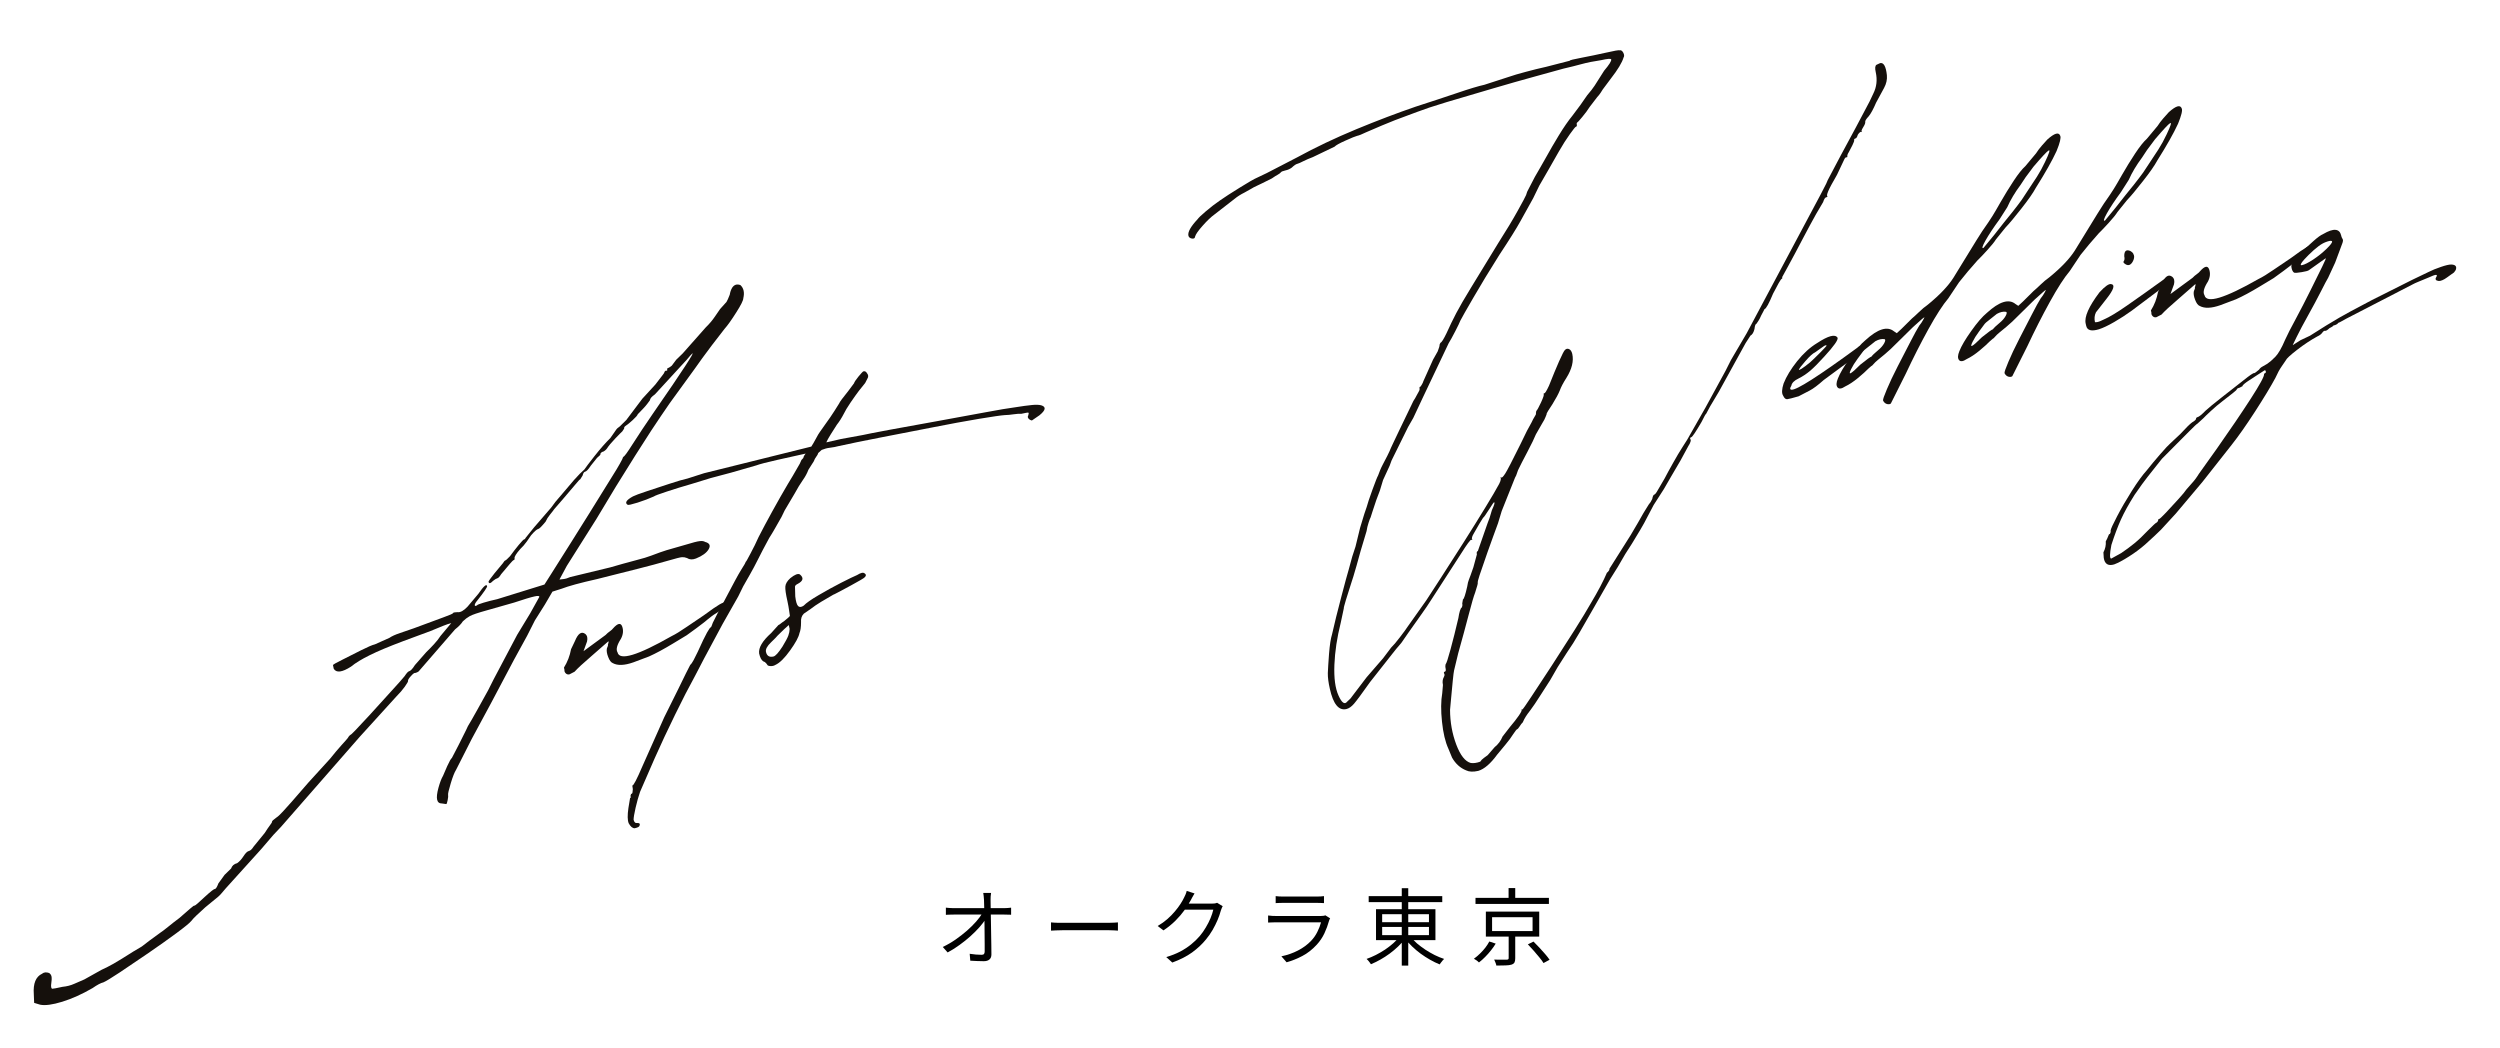 <svg width="594" height="249" viewBox="0 0 594 249" fill="none" xmlns="http://www.w3.org/2000/svg">
<path d="M9.551 238.718L8.113 238.281L8.03 236.197C7.848 233.687 8.499 232.072 9.988 231.364C10.415 231.005 10.973 230.942 11.655 231.177C11.957 231.359 12.155 231.635 12.238 232.01C12.322 232.374 12.285 233.072 12.134 234.114C12.134 234.63 12.223 234.901 12.405 234.927C12.598 234.942 13.415 234.791 14.863 234.468C15.874 234.374 16.811 234.13 17.676 233.739C18.535 233.354 19.322 233.01 20.03 232.718L24.092 230.447C25.118 229.979 26.082 229.484 26.988 228.968C27.889 228.458 29.457 227.489 31.697 226.072L33.697 224.885L35.488 223.51L38.113 221.593C38.447 221.385 39.04 220.937 39.905 220.239C40.764 219.531 41.681 218.817 42.655 218.093C43.624 217.249 44.452 216.526 45.134 215.927C45.827 215.317 46.186 215.072 46.217 215.197C46.327 215.171 46.624 214.942 47.113 214.51C47.598 214.083 48.098 213.624 48.613 213.135C50.082 211.791 50.895 211.156 51.051 211.239C51.301 211.187 51.577 210.739 51.884 209.906L53.363 207.864L54.905 206.364C55.139 205.687 55.618 205.26 56.342 205.093C56.884 204.718 57.389 204.166 57.863 203.427C58.332 202.692 58.759 202.281 59.134 202.197C59.493 202.114 59.863 201.776 60.238 201.177L62.905 197.906C63.374 197.156 63.785 196.552 64.134 196.093C64.493 195.635 64.66 195.343 64.634 195.218C64.603 195.093 64.967 194.76 65.717 194.218C66.051 194.01 66.551 193.546 67.217 192.822C67.884 192.104 68.572 191.338 69.28 190.531C70.889 188.656 72.223 187.124 73.28 185.927C74.348 184.734 76.056 182.859 78.405 180.302C79.405 179.052 80.332 177.947 81.197 176.989C82.072 176.031 82.556 175.479 82.655 175.322C82.822 175.031 82.957 174.843 83.072 174.76C83.181 174.666 83.238 174.614 83.238 174.614C83.363 174.588 83.728 174.255 84.342 173.614L87.738 169.989C89.457 168.088 91.16 166.213 92.842 164.364C94.535 162.52 95.634 161.281 96.134 160.656C96.603 159.937 96.957 159.546 97.197 159.489C97.556 159.406 98.019 158.916 98.592 158.01L101.301 154.927C101.827 154.427 102.426 153.817 103.093 153.093C103.759 152.374 104.28 151.713 104.655 151.114L107.218 148.052C106.728 148.166 106.103 148.374 105.343 148.677C104.577 148.984 103.562 149.401 102.301 149.927L95.78 152.343C92.374 153.624 89.728 154.734 87.842 155.677C85.952 156.609 84.473 157.51 83.405 158.385C81.29 159.749 79.926 159.921 79.301 158.906L79.113 158.01C79.207 157.859 79.947 157.442 81.322 156.76C82.697 156.067 84.181 155.317 85.78 154.51C87.374 153.708 88.478 153.234 89.092 153.093L92.53 151.552C93.082 151.166 93.926 150.781 95.051 150.406C96.176 150.031 97.264 149.656 98.322 149.281C101.614 148.046 103.957 147.177 105.364 146.677C106.78 146.166 107.535 145.838 107.634 145.697C107.718 145.546 107.89 145.479 108.155 145.489C108.416 145.489 108.603 145.479 108.718 145.447C109.384 145.546 110.176 145.109 111.093 144.135L113.655 141.093C114.905 139.276 115.598 138.666 115.739 139.26C115.791 139.51 115.02 140.645 113.426 142.656C113.02 143.13 112.812 143.499 112.801 143.76C112.801 144.01 112.973 144.041 113.322 143.843C113.405 143.692 113.926 143.479 114.884 143.197C115.843 142.906 116.926 142.63 118.134 142.364L129.364 138.885C129.457 138.734 129.952 137.958 130.843 136.552C131.744 135.135 133.364 132.572 135.697 128.864C138.041 125.156 141.312 119.906 145.509 113.114C146.259 111.937 146.853 110.942 147.301 110.135C147.759 109.333 147.978 108.874 147.968 108.76L148.114 108.531C148.348 108.479 149.072 107.489 150.28 105.572C151.697 103.354 153.332 100.885 155.197 98.177C157.072 95.458 158.624 93.192 159.864 91.385C164.739 84.192 165.832 82.229 163.155 85.489L155.614 93.697C154.848 94.229 154.452 94.692 154.426 95.093C154.327 95.234 154.134 95.499 153.843 95.885C153.551 96.275 153.244 96.635 152.926 96.968L151.53 98.427C151.457 98.692 151.056 99.156 150.322 99.822C149.582 100.489 149.051 100.927 148.718 101.135C148.384 101.343 148.244 101.572 148.301 101.822C148.301 101.822 148.155 102.046 147.864 102.489C147.666 102.656 147.103 103.229 146.176 104.197C145.244 105.171 144.593 105.958 144.218 106.552C144.119 106.708 143.957 106.874 143.739 107.052C143.53 107.234 143.306 107.343 143.072 107.385C142.739 107.583 142.598 107.796 142.655 108.031C142.655 108.031 142.577 108.114 142.426 108.281C142.27 108.437 142.082 108.604 141.864 108.781C141.765 108.937 141.541 109.213 141.197 109.614C140.848 110.02 140.572 110.364 140.364 110.656C139.791 111.546 139.327 112.026 138.968 112.093C138.744 112.151 138.562 112.447 138.426 112.989C138.051 113.588 137.864 113.885 137.864 113.885C137.739 113.916 137.452 114.208 137.009 114.76C136.562 115.302 135.535 116.51 133.926 118.385L131.655 121.01C131.457 121.302 131.134 121.729 130.676 122.281C130.228 122.822 129.884 123.38 129.634 123.947C128.728 125.046 128.155 125.624 127.905 125.677C127.556 125.749 126.978 126.255 126.176 127.197C125.978 127.505 125.64 127.999 125.155 128.677C124.666 129.359 124.16 129.942 123.634 130.427C122.634 131.567 122.176 132.312 122.259 132.656C122.312 132.906 122.218 133.062 121.968 133.114C121.843 133.145 120.874 134.249 119.072 136.427C118.707 137.026 118.405 137.354 118.155 137.406C117.916 137.463 117.582 137.666 117.155 138.01C116.541 138.651 116.181 138.729 116.072 138.239C116.041 138.114 116.52 137.437 117.509 136.197L119.468 133.843C119.744 133.401 119.947 133.171 120.072 133.156C120.197 133.13 120.562 132.796 121.176 132.156C121.853 131.229 122.541 130.338 123.239 129.489C123.947 128.645 124.364 128.208 124.489 128.177C124.723 128.124 124.827 128.031 124.801 127.906C124.801 127.906 125.02 127.63 125.468 127.072C125.91 126.52 126.384 125.937 126.884 125.322L130.968 120.593L131.989 119.218L133.801 117.093L136.384 114.052L137.759 112.572L138.843 111.552C139.119 111.124 139.926 110.062 141.259 108.364C142.603 106.656 143.853 105.234 145.009 104.093L146.447 102.031C146.541 101.88 146.728 101.708 147.009 101.51C147.285 101.317 147.457 101.166 147.53 101.052L148.801 99.802L152.614 94.739L155.697 91.385C156.265 90.624 156.77 89.963 157.218 89.406C157.676 88.854 157.89 88.51 157.864 88.385C158.056 88.093 158.228 87.999 158.384 88.093C158.384 88.093 158.41 88.088 158.468 88.072C158.535 88.062 158.556 87.989 158.53 87.864C158.473 87.614 158.556 87.468 158.78 87.427C158.905 87.4 159.181 87.218 159.614 86.885L160.655 85.489L162.218 83.968L167.676 77.802C168.52 76.984 169.249 76.124 169.864 75.218C170.489 74.317 170.895 73.718 171.093 73.427L172.614 71.739C172.806 71.437 173.062 70.864 173.384 70.031C173.494 69.38 173.681 68.833 173.947 68.385C174.431 67.635 175.093 67.421 175.926 67.739C176.702 68.463 176.931 69.499 176.614 70.843C176.614 71.359 176.041 72.505 174.905 74.281C173.78 76.062 172.864 77.343 172.155 78.135C171.749 78.624 170.739 79.937 169.114 82.072C167.499 84.213 166.119 86.109 164.968 87.76L159.155 95.76L156.989 98.927C155.947 100.416 153.916 103.531 150.905 108.281C147.89 113.031 144.822 118.046 141.697 123.322L134.676 134.447L132.926 137.697C133.035 137.671 133.343 137.635 133.843 137.593C134.343 137.541 134.884 137.38 135.468 137.114L145.03 134.802C147.056 134.208 148.999 133.666 150.864 133.177C152.739 132.692 154.015 132.312 154.697 132.031C156.332 131.406 157.572 130.968 158.405 130.718C159.249 130.468 160.749 130.041 162.905 129.427C164.572 128.916 165.681 128.63 166.239 128.572C166.806 128.505 167.239 128.567 167.53 128.76C168.598 129.041 168.884 129.614 168.384 130.489C167.884 131.354 166.874 132.088 165.364 132.697C164.541 133.02 163.832 132.984 163.239 132.593C162.822 132.427 162.426 132.359 162.051 132.385C161.676 132.401 160.593 132.671 158.801 133.197C156.52 133.854 154.119 134.499 151.593 135.135C149.062 135.76 145.812 136.583 141.843 137.593C137.869 138.484 135.062 139.249 133.426 139.885L131.259 140.572L129.468 143.635L127.093 147.406L125.239 151.072L122.134 156.739L116.655 167.093L112.072 175.593L108.364 182.906C107.989 183.489 107.562 184.567 107.093 186.135C106.619 187.708 106.41 188.614 106.468 188.864C106.52 189.088 106.489 189.505 106.364 190.114C106.249 190.713 106.14 191.026 106.03 191.052L105.03 190.906C104.39 190.921 103.999 190.624 103.864 190.01C103.723 189.416 103.827 188.468 104.176 187.177C104.535 185.885 104.895 184.942 105.259 184.343L106.259 182.031C106.77 180.906 107.14 180.26 107.364 180.093L108.947 177.052C109.306 176.333 109.702 175.541 110.134 174.677C110.577 173.817 110.926 173.104 111.176 172.531C111.645 171.781 112.426 170.427 113.509 168.468C114.593 166.51 115.41 165.031 115.968 164.031L117.28 161.427L122.884 150.822L125.968 145.739L128.134 141.843C128.202 141.567 127.812 141.526 126.968 141.718C126.119 141.901 124.509 142.385 122.134 143.177L115.843 144.968C113.577 145.593 112.16 146.072 111.593 146.406C111.02 146.729 110.478 147.135 109.968 147.635C109.593 148.234 108.973 148.874 108.114 149.552L99.467 159.531C99.259 159.697 98.978 159.822 98.634 159.906C98.478 159.822 98.144 160.067 97.634 160.635C97.118 161.192 96.889 161.588 96.947 161.822C96.973 161.947 96.723 162.385 96.197 163.135C95.665 163.885 94.988 164.677 94.155 165.51L85.467 175.072L66.78 196.447L64.947 198.385L62.072 201.739L53.676 211.031C52.77 212.13 52.155 212.812 51.822 213.072C51.499 213.338 50.488 214.171 48.78 215.572C48.03 216.239 47.342 216.874 46.717 217.468C46.092 218.067 45.681 218.505 45.488 218.781C45.098 219.27 43.915 220.239 41.947 221.697C39.988 223.145 37.764 224.718 35.28 226.427C32.806 228.124 30.551 229.651 28.509 231.01C26.467 232.359 25.155 233.156 24.572 233.406C23.957 233.546 23.103 233.999 22.009 234.76C19.52 236.208 17.118 237.291 14.801 238.01C12.493 238.718 10.743 238.958 9.551 238.718Z" fill="#15100C"/>
<path d="M150.496 157.371C148.371 158.121 146.741 158.183 145.6 157.558C145.173 157.392 144.803 156.902 144.496 156.079C144.178 155.261 144.079 154.579 144.204 154.037L144.454 153.412L144.433 153.225L144.642 152.412L144.454 152.454C143.704 153.136 142.371 154.303 140.454 155.954C138.538 157.595 137.225 158.808 136.517 159.6C135.715 160.017 135.308 160.225 135.308 160.225C134.949 160.308 134.652 160.225 134.413 159.975C134.163 159.714 134.069 159.449 134.121 159.183L133.996 158.621C134.829 157.287 135.392 155.829 135.683 154.246L136.6 152.329C137.34 150.511 138.157 149.944 139.058 150.621C139.532 151.011 139.673 151.615 139.475 152.433L138.642 154.725L143.892 150.871C144.199 150.537 144.548 150.24 144.933 149.975C145.308 149.699 145.548 149.485 145.642 149.329C146.756 148.069 147.486 147.907 147.829 148.85C148.163 149.782 148.069 150.756 147.538 151.767C146.579 153.256 146.308 154.329 146.725 154.996C147.183 157.053 151.465 155.767 159.579 151.142C160.496 150.699 161.694 149.964 163.183 148.933C164.683 147.892 166.038 146.975 167.246 146.183C168.996 144.892 170.23 144.037 170.954 143.621C171.689 143.204 172.131 143.048 172.288 143.142C172.939 143.256 173.111 143.47 172.808 143.787C172.501 144.11 171.913 144.558 171.038 145.142C170.355 145.558 169.876 145.865 169.6 146.058C169.319 146.24 168.861 146.589 168.225 147.1L167.267 147.892L165.454 149.267L163.163 150.933C163.163 150.933 162.069 151.595 159.892 152.912C157.71 154.235 155.814 155.256 154.204 155.975L150.496 157.371Z" fill="#15100C"/>
<path d="M247.376 96.294C248.61 96.658 248.48 97.45 246.98 98.669L245.313 99.815C245.214 99.971 244.949 99.898 244.522 99.606C244.188 99.304 244.115 99.002 244.313 98.71C244.449 98.294 244.459 98.075 244.334 98.044C244.209 98.002 243.657 98.096 242.688 98.315C242.157 98.289 241.527 98.33 240.793 98.44C240.053 98.554 239.376 98.617 238.751 98.627C237.876 98.684 235.813 98.981 232.563 99.523C229.313 100.065 225.584 100.752 221.376 101.585C217.178 102.408 213.074 103.205 209.063 103.981C205.048 104.763 201.699 105.45 199.022 106.044L198.313 106.21C198.074 106.268 197.673 106.33 197.105 106.398C196.548 106.455 195.923 106.622 195.23 106.898L194.418 107.627C194.345 107.908 194.188 108.205 193.938 108.523C193.699 108.83 193.506 109.19 193.355 109.606L192.084 111.606C191.777 112.44 191.324 113.273 190.73 114.106C190.147 114.929 189.501 115.992 188.793 117.294L186.438 121.273C185.923 122.414 185.438 123.346 184.98 124.065C184.803 124.356 184.511 124.872 184.105 125.606C183.688 126.346 183.246 127.08 182.772 127.815C181.595 129.981 180.704 131.679 180.105 132.898C179.496 134.122 178.865 135.309 178.209 136.46L176.584 139.315L175.418 141.69L171.709 148.231L167.293 156.46L165.147 160.585C163.704 163.2 162.115 166.289 160.376 169.856C158.626 173.429 157.017 176.872 155.543 180.19C154.074 183.513 152.918 186.158 152.084 188.127C151.699 189.242 151.345 190.497 151.022 191.898C150.704 193.304 150.543 194.263 150.543 194.773C150.683 195.388 150.99 195.643 151.459 195.544C151.959 195.533 152.126 195.742 151.959 196.169C151.907 196.434 151.517 196.643 150.793 196.794C150.282 196.794 149.808 196.398 149.376 195.606C149.084 194.898 149.063 193.69 149.313 191.981C149.438 191.315 149.537 190.726 149.605 190.21C149.678 189.684 149.725 189.481 149.751 189.606C149.876 189.58 149.897 189.377 149.813 189.002C149.813 189.002 149.834 188.976 149.876 188.919C149.918 188.851 149.928 188.752 149.897 188.627C150.162 188.7 150.303 188.476 150.313 187.96C150.386 187.684 150.376 187.372 150.293 187.023L150.23 186.648C150.496 186.721 151.293 185.2 152.626 182.085L157.813 170.44L161.126 163.773C161.808 162.356 162.433 161.08 163.001 159.94C163.574 158.789 163.907 158.138 164.001 157.981C164.209 157.815 164.475 157.44 164.793 156.856C165.1 156.273 165.428 155.622 165.772 154.898C166.787 152.648 167.522 151.122 167.98 150.315C168.438 149.513 168.73 149.096 168.855 149.065C168.97 149.039 169.136 148.679 169.355 147.981L170.418 145.877L171.501 143.877C172.918 141.169 173.949 139.231 174.584 138.065C175.209 136.898 175.709 136.018 176.084 135.419C176.834 134.252 177.199 133.606 177.168 133.481C177.199 133.606 177.563 132.981 178.272 131.606C178.98 130.231 179.334 129.544 179.334 129.544C179.751 128.544 180.543 126.96 181.709 124.794C182.865 122.627 184.1 120.388 185.418 118.065C186.751 115.747 187.74 114.059 188.397 113.002L190.043 110.148L190.418 109.294L190.855 108.835C190.923 108.559 191.006 108.351 191.105 108.21C191.214 108.059 191.319 107.914 191.418 107.773C189.47 108.205 187.23 108.705 184.688 109.273C182.147 109.846 180.475 110.283 179.668 110.585L173.73 112.294L168.876 113.585L164.397 114.96C162.261 115.575 160.272 116.184 158.438 116.794C156.605 117.393 155.579 117.783 155.355 117.96C154.22 118.476 152.933 118.96 151.501 119.419C150.074 119.867 149.282 120.039 149.126 119.94C148.392 119.471 148.813 118.804 150.397 117.94C150.845 117.705 151.928 117.304 153.647 116.731C155.371 116.148 157.183 115.554 159.084 114.94C160.975 114.315 162.407 113.898 163.376 113.69L167.272 112.44L192.772 106.106L193.313 105.21L194.397 103.252L194.834 102.585C195.011 102.294 195.464 101.658 196.188 100.669C196.923 99.669 197.615 98.658 198.272 97.627C198.938 96.585 199.313 95.992 199.397 95.835C199.464 95.575 200.194 94.58 201.584 92.856L202.918 91.065C202.985 90.789 203.339 90.252 203.98 89.46C204.631 88.669 205.022 88.263 205.147 88.231C205.506 88.148 205.782 88.289 205.98 88.648C206.339 89.08 206.381 89.513 206.105 89.94L205.563 91.002L204.063 92.877C203.574 93.518 202.923 94.434 202.105 95.627C201.298 96.825 200.772 97.7 200.522 98.252C199.99 99.283 199.428 100.169 198.834 100.919C198.459 101.518 197.985 102.263 197.418 103.148C196.86 104.039 196.501 104.69 196.334 105.106L199.793 104.315L204.918 103.377C205.761 103.184 207.897 102.768 211.313 102.127C214.73 101.492 218.511 100.804 222.668 100.065C226.819 99.315 230.605 98.622 234.022 97.981C237.438 97.346 239.647 96.971 240.647 96.856C242.74 96.523 244.256 96.315 245.188 96.231C246.115 96.138 246.845 96.158 247.376 96.294Z" fill="#15100C"/>
<path d="M184.223 157.988C183.89 158.196 183.494 158.29 183.036 158.259C182.578 158.232 182.322 158.107 182.265 157.884C182.265 157.884 182.182 157.779 182.015 157.571C181.838 157.352 181.614 157.206 181.348 157.134C180.906 156.842 180.578 156.217 180.369 155.259C180.192 153.899 181.15 152.279 183.244 150.404L184.953 148.509C185.067 148.482 185.234 148.378 185.453 148.196C185.661 148.019 185.932 147.821 186.265 147.613C187.13 146.92 187.598 146.498 187.682 146.342C187.63 146.107 187.567 145.686 187.494 145.071C187.411 144.446 187.281 143.712 187.098 142.863C186.713 141.17 186.546 140.003 186.598 139.363C186.64 138.712 187.036 138.045 187.786 137.363C188.859 136.503 189.614 136.212 190.057 136.488C191.005 137.279 190.848 138.019 189.598 138.696C189.13 138.92 188.89 139.154 188.89 139.404C188.88 139.654 188.9 140.42 188.953 141.696C189.093 142.92 189.322 143.691 189.64 144.009C189.963 144.316 190.4 144.279 190.953 143.904C191.578 143.253 192.765 142.42 194.515 141.404C196.255 140.378 198.031 139.399 199.848 138.467C201.666 137.54 202.932 136.925 203.64 136.634C204.515 136.081 205.109 135.946 205.432 136.238C206.041 136.628 205.723 137.154 204.473 137.821C203.015 138.654 201.458 139.509 199.807 140.384C198.156 141.259 197.671 141.498 198.348 141.092C197.213 141.732 196.14 142.357 195.14 142.967C194.13 143.581 193.302 144.144 192.661 144.654L190.994 145.8C190.484 146.3 190.26 146.982 190.328 147.842C190.328 148.998 190.203 149.857 189.953 150.425C189.775 151.357 189.031 152.732 187.723 154.55C186.421 156.373 185.255 157.519 184.223 157.988ZM183.765 155.988C184.239 155.894 184.953 155.107 185.911 153.634C186.65 152.425 187.114 151.55 187.307 151.009C187.505 150.467 187.609 149.941 187.619 149.425L187.411 148.509L186.307 149.509L184.744 151.029C184.65 151.186 184.135 151.712 183.203 152.613C182.26 153.519 181.859 154.274 181.994 154.884C182.203 155.842 182.796 156.212 183.765 155.988Z" fill="#15100C"/>
<path d="M351.241 183.161C350.032 183.437 349.063 183.396 348.345 183.036C346.954 182.479 345.845 181.474 345.011 180.015L344.136 177.89C343.397 176.281 342.892 174.14 342.616 171.474C342.334 168.807 342.355 166.547 342.678 164.682L342.845 162.744C342.761 162.369 342.741 162.026 342.782 161.703C342.834 161.369 342.912 161.13 343.011 160.974C343.188 160.682 343.251 160.422 343.199 160.182C343.001 159.838 343.022 159.64 343.261 159.599C343.511 159.547 343.579 159.276 343.47 158.786C343.412 158.552 343.397 158.338 343.428 158.14C343.454 157.948 343.47 157.849 343.47 157.849C343.662 157.672 344.053 156.494 344.636 154.328C345.23 152.151 345.855 149.656 346.511 146.849C346.605 146.198 346.725 145.635 346.866 145.161C347.017 144.677 347.157 144.422 347.282 144.39C347.459 144.088 347.511 143.755 347.428 143.39L347.595 142.411C347.829 142.359 348.168 141.328 348.616 139.328C348.709 138.661 348.845 138.13 349.011 137.724C349.188 137.307 349.543 136.328 350.074 134.786L350.907 131.724C350.808 131.255 350.886 130.989 351.136 130.932L353.449 124.307L353.928 123.036L354.47 121.224C355.063 119.932 355.241 119.317 354.991 119.369C354.959 119.26 354.579 119.797 353.845 120.974C352.996 122.307 352.511 122.989 352.386 123.015L351.553 124.349L350.178 126.744C349.803 127.343 349.657 127.828 349.741 128.203C349.866 128.177 349.897 128.198 349.845 128.265C349.803 128.338 349.704 128.328 349.553 128.244C349.303 128.302 348.522 129.364 347.22 131.432L340.157 142.369C339.407 143.552 338.595 144.755 337.72 145.974C336.845 147.198 335.829 148.63 334.678 150.265L332.949 152.765L331.741 154.182L330.845 155.307L325.511 162.078C323.595 164.786 322.329 166.494 321.72 167.203C321.105 167.911 320.496 168.338 319.886 168.474C318.079 168.89 316.772 167.286 315.97 163.661C315.636 162.203 315.475 160.963 315.491 159.932C315.532 158.922 315.626 157.38 315.782 155.307C315.949 153.224 316.183 151.698 316.491 150.724C317.058 148.198 317.787 145.244 318.678 141.869C319.563 138.484 320.157 136.307 320.449 135.349L321.282 132.286L322.074 129.849C322.074 129.849 322.433 128.369 323.157 125.411L324.157 122.119L324.72 120.474C324.928 119.672 325.386 118.297 326.095 116.349C326.803 114.406 327.246 113.286 327.428 112.994L327.907 111.744C328.074 111.328 328.287 110.869 328.553 110.369C328.829 109.859 329.188 109.161 329.636 108.286L330.136 107.244C330.303 106.817 330.621 106.109 331.095 105.119C331.563 104.119 331.975 103.26 332.324 102.536L335.824 95.265C336.126 94.823 336.386 94.385 336.595 93.953C336.813 93.526 336.975 93.234 337.074 93.078C337.267 92.776 337.334 92.505 337.282 92.265C337.225 92.031 337.308 91.89 337.532 91.849C337.532 91.849 337.621 91.703 337.803 91.411C337.996 91.109 338.126 90.823 338.199 90.557L340.491 85.453L341.595 83.495C341.912 82.661 342.058 82.182 342.032 82.057C342.001 81.948 342.079 81.739 342.261 81.432C342.511 81.38 342.98 80.635 343.678 79.203C344.438 77.51 345.22 75.906 346.011 74.39C346.813 72.864 347.98 70.849 349.511 68.349C351.053 65.849 353.209 62.317 355.991 57.745C357.876 54.786 359.407 52.255 360.574 50.14C361.751 48.031 362.428 46.765 362.595 46.349C362.73 45.807 362.938 45.307 363.22 44.849L364.678 42.036L365.928 39.87L367.553 37.015C368.272 35.698 369.209 34.088 370.366 32.182C371.532 30.265 372.616 28.698 373.616 27.474L375.532 24.911L377.095 22.661C377.912 21.703 378.511 20.932 378.886 20.349L381.136 16.807C382.345 15.38 382.907 14.484 382.824 14.12C382.767 13.885 381.949 13.948 380.366 14.307C378.642 14.557 377.121 14.864 375.803 15.224C374.48 15.588 373.037 15.948 371.47 16.307L364.303 18.286C361.553 19.036 358.386 19.942 354.803 20.994C351.23 22.052 347.537 23.14 343.72 24.265L339.616 25.557L336.636 26.619L331.491 28.536L328.366 29.807L324.532 31.453C324.074 31.677 323.668 31.859 323.324 31.994C322.975 32.135 322.678 32.234 322.428 32.286C322.063 32.37 321.162 32.739 319.72 33.39C318.272 34.031 317.397 34.515 317.095 34.849L311.928 37.328C311.105 37.635 310.35 37.963 309.657 38.307C308.975 38.656 308.517 38.859 308.282 38.911C307.918 38.995 307.475 39.297 306.949 39.807C306.517 40.14 306.001 40.37 305.407 40.495C304.793 40.635 304.438 40.781 304.345 40.932C304.246 41.088 304.001 41.276 303.616 41.495C303.225 41.703 302.751 42.005 302.199 42.39C300.376 43.307 299.178 43.901 298.595 44.161C298.022 44.427 297.626 44.635 297.407 44.786L295.699 45.745C294.782 46.203 294.001 46.698 293.366 47.224L288.511 50.995C287.735 51.552 286.819 52.427 285.761 53.62C284.694 54.817 284.089 55.682 283.949 56.224C283.923 56.599 283.673 56.755 283.199 56.682C282.73 56.599 282.449 56.37 282.366 55.995C282.173 55.151 282.902 53.843 284.553 52.078C284.735 51.786 285.386 51.161 286.511 50.203C287.636 49.245 288.751 48.39 289.845 47.64C290.928 46.88 292.501 45.859 294.574 44.578C296.642 43.286 298.022 42.495 298.72 42.203C299.303 41.942 300.043 41.588 300.949 41.14C301.866 40.682 304.267 39.442 308.157 37.411C312.558 35.01 317.261 32.776 322.261 30.703C327.272 28.635 331.97 26.849 336.345 25.349C340.121 24.13 343.428 23.036 346.261 22.078C349.095 21.109 351.241 20.463 352.699 20.14L358.553 18.244C359.496 17.911 360.808 17.526 362.491 17.078C364.183 16.619 365.813 16.218 367.386 15.87L372.97 14.432C372.938 14.307 373.866 14.073 375.741 13.724C377.626 13.364 379.574 12.963 381.574 12.515C383.574 12.057 384.647 11.87 384.803 11.953C385.162 11.87 385.459 12.067 385.699 12.536C385.933 12.995 385.954 13.37 385.761 13.661C385.397 14.885 384.376 16.573 382.699 18.724L380.803 21.265C380.704 21.422 380.537 21.682 380.303 22.057C380.063 22.422 379.793 22.76 379.491 23.078L377.72 25.39C377.246 26.14 376.657 26.942 375.949 27.786C375.251 28.635 374.85 29.073 374.741 29.099C374.741 29.099 374.709 29.14 374.657 29.224C374.616 29.297 374.605 29.39 374.636 29.515C374.72 29.88 374.636 30.088 374.386 30.14C374.272 30.172 373.808 30.755 372.991 31.89C372.168 33.031 371.303 34.401 370.386 35.995C369.48 37.593 368.657 39.047 367.907 40.349L365.741 44.099L364.282 47.099C363.199 49.015 362.183 50.843 361.241 52.578C360.293 54.302 358.636 56.953 356.261 60.536C353.912 64.26 351.871 67.62 350.136 70.62C348.397 73.609 347.35 75.453 346.991 76.161C346.834 76.578 346.428 77.432 345.761 78.724C345.095 80.015 344.574 80.963 344.199 81.557L337.991 94.62L335.803 99.286L334.553 101.474L330.636 109.411L330.178 110.661L328.616 114.057L327.866 116.536L327.011 118.807L326.116 121.494L325.657 122.932C325.558 123.088 325.397 123.505 325.178 124.182C324.954 124.864 324.793 125.531 324.699 126.182L323.282 130.911L322.324 134.369L321.907 135.786C321.767 136.328 321.47 137.297 321.011 138.682C320.553 140.057 320.142 141.359 319.782 142.578C319.418 143.786 319.251 144.453 319.282 144.578L318.553 147.994C317.678 151.484 317.178 154.802 317.053 157.953C316.928 161.109 317.251 163.547 318.032 165.265C318.808 167.005 319.496 167.484 320.095 166.703L320.866 165.974L324.699 160.932L328.616 156.411L330.532 153.869C331.058 153.369 331.761 152.547 332.636 151.39C333.522 150.239 334.157 149.369 334.532 148.786L338.886 142.64C339.454 141.765 340.584 140.026 342.282 137.411C343.975 134.802 345.808 131.942 347.782 128.828C349.751 125.718 351.501 122.906 353.032 120.39C354.558 117.88 355.459 116.343 355.741 115.786C356.475 114.593 356.741 113.828 356.532 113.494C356.501 113.369 356.563 113.359 356.72 113.453C356.871 113.552 357.183 113.234 357.657 112.494C358.126 111.76 359.324 109.453 361.241 105.578L362.803 102.369L363.886 100.39C364.136 99.849 364.376 99.39 364.616 99.015C364.866 98.64 364.975 98.39 364.949 98.265C364.918 98.14 364.928 98.047 364.97 97.974C365.011 97.89 365.017 97.797 364.991 97.682C365.209 97.505 365.6 96.807 366.157 95.599C366.709 94.39 366.912 93.745 366.761 93.661C366.73 93.536 366.782 93.463 366.907 93.432C367.058 93.531 367.433 92.942 368.032 91.661C368.918 89.411 369.72 87.484 370.428 85.87C371.147 84.245 371.616 83.344 371.824 83.161C372.126 82.844 372.459 82.776 372.824 82.953C373.183 83.12 373.433 83.505 373.574 84.099C373.949 85.797 373.48 87.692 372.178 89.786C371.428 90.953 370.897 91.963 370.595 92.807C370.261 93.63 369.678 94.713 368.845 96.057C368.47 96.64 368.136 97.156 367.845 97.599C367.563 98.047 367.438 98.328 367.47 98.453C367.47 98.453 367.386 98.661 367.22 99.078C367.063 99.495 366.845 99.927 366.553 100.369L364.928 103.203C364.595 104.052 363.912 105.453 362.886 107.411C361.855 109.359 361.178 110.682 360.845 111.39C360.746 111.547 360.621 111.859 360.47 112.328C360.329 112.802 360.162 113.192 359.97 113.494L356.803 121.432L355.928 124.328L354.866 127.224L353.449 131.161C352.532 133.786 351.897 135.619 351.553 136.661C351.204 137.692 351.058 138.323 351.116 138.557C351.142 138.682 350.933 139.432 350.491 140.807C350.157 141.656 349.647 143.39 348.97 146.015C348.287 148.64 347.454 151.713 346.47 155.224L345.491 159.286C345.418 159.567 345.313 160.385 345.178 161.744C345.037 163.109 344.907 164.505 344.782 165.932C344.657 167.349 344.574 168.26 344.532 168.661C344.543 171.578 345.037 174.328 346.011 176.911C346.98 179.479 348.136 180.937 349.47 181.286C350.136 181.38 350.876 181.276 351.699 180.974C351.892 180.666 352.178 180.375 352.553 180.099C352.938 179.833 353.246 179.609 353.47 179.432L355.116 177.536C355.975 176.843 356.605 175.994 357.011 174.994L358.803 172.682C359.605 171.739 360.293 170.859 360.866 170.036C361.433 169.203 361.647 168.739 361.511 168.64C361.48 168.531 361.537 168.515 361.678 168.599C361.803 168.573 362.522 167.552 363.845 165.536C365.178 163.526 366.787 161.073 368.678 158.182C370.563 155.281 372.376 152.453 374.116 149.703C375.85 146.953 377.126 144.849 377.949 143.39C379.709 140.448 381.001 137.994 381.824 136.036C381.949 136.01 382.1 135.849 382.282 135.557C382.282 135.557 382.303 135.526 382.345 135.453C382.397 135.369 382.412 135.276 382.386 135.161L387.449 127.14L389.261 124.057L390.491 121.89L391.741 119.869C392.043 119.552 392.324 119.114 392.574 118.557C392.683 117.906 392.855 117.552 393.095 117.494C393.22 117.468 393.397 117.265 393.636 116.89C393.871 116.515 394.496 115.448 395.511 113.682C396.022 112.698 396.688 111.474 397.511 110.015C398.329 108.547 399.095 107.26 399.803 106.161C400.511 105.052 400.866 104.494 400.866 104.494L405.241 96.807L409.97 88.14L411.282 85.536L415.011 79.182L432.574 46.224L433.907 43.64L434.282 42.765C435.251 40.906 436.293 38.932 437.407 36.849C438.532 34.755 439.725 32.536 440.991 30.203L444.199 24.14L445.095 22.244C445.886 20.677 446.079 18.984 445.678 17.161C445.454 16.192 445.517 15.599 445.866 15.39L446.72 14.995C447.563 14.817 448.1 15.776 448.324 17.869C448.418 18.885 448.199 19.89 447.657 20.89L445.761 24.39C445.105 25.922 444.522 26.994 444.011 27.619C443.397 28.276 443.121 28.724 443.178 28.974C443.23 29.213 443.074 29.63 442.699 30.224C442.324 30.823 442.209 31.172 442.366 31.265C442.366 31.265 442.371 31.297 442.386 31.349C442.397 31.406 442.329 31.39 442.178 31.307C441.938 31.364 441.683 31.609 441.407 32.036C441.267 32.567 441.074 32.859 440.824 32.911C440.584 32.968 440.496 33.12 440.553 33.37C440.579 33.484 440.438 33.859 440.136 34.495C439.829 35.135 439.543 35.682 439.282 36.14C438.991 36.588 438.871 36.932 438.928 37.182C438.954 37.297 438.912 37.364 438.803 37.39C438.647 37.307 438.475 37.411 438.282 37.703L436.47 41.536C435.371 43.427 434.678 44.724 434.386 45.432C434.095 46.13 434.022 46.526 434.178 46.62C434.178 46.62 434.183 46.656 434.199 46.724C434.209 46.781 434.1 46.838 433.866 46.89C433.626 46.948 433.397 47.323 433.178 48.015L431.511 50.849C430.605 52.463 429.532 54.453 428.282 56.828C427.043 59.203 425.928 61.302 424.928 63.12C423.938 64.927 423.449 65.828 423.449 65.828C423.501 66.067 423.475 66.198 423.366 66.224C423.241 66.255 422.991 66.599 422.616 67.265C422.251 67.922 421.808 68.755 421.282 69.765C420.293 72.14 419.616 73.37 419.241 73.453C419.241 73.453 419.147 73.635 418.97 73.995C418.803 74.344 418.626 74.672 418.449 74.974C418.282 75.39 418.079 75.786 417.845 76.161C417.621 76.526 417.454 76.776 417.345 76.911C417.105 76.969 416.949 77.385 416.866 78.161C416.668 78.984 416.35 79.51 415.907 79.745L414.761 81.515L408.407 93.057L406.324 96.557L405.386 98.307C405.272 98.338 404.907 98.989 404.282 100.265C402.907 102.614 402.1 103.817 401.866 103.869C401.626 103.927 401.537 104.078 401.595 104.328C401.746 104.411 401.767 104.63 401.657 104.974C401.543 105.323 401.386 105.64 401.178 105.932L399.303 109.39L397.095 113.161L395.324 116.224L392.907 119.994L391.303 123.036C390.954 123.76 390.433 124.703 389.741 125.869C389.058 127.036 388.392 128.14 387.741 129.182L386.178 131.619L384.386 134.703L382.574 137.599L378.595 144.557C377.412 146.63 376.313 148.536 375.303 150.286C374.303 152.036 373.272 153.672 372.22 155.182L370.095 158.515L368.324 161.599C367.933 162.182 367.199 163.328 366.116 165.036C365.043 166.734 364.209 167.968 363.616 168.744C363.126 169.369 362.767 169.869 362.532 170.244C362.293 170.609 362.053 171.073 361.803 171.64C361.595 171.823 361.35 172.135 361.074 172.578C360.793 173.01 360.595 173.239 360.47 173.265C360.345 173.297 360.037 173.677 359.553 174.411C359.095 175.161 358.459 176.015 357.657 176.974L355.72 179.307C354.162 181.442 352.668 182.729 351.241 183.161Z" fill="#15100C"/>
<path d="M427.346 94.162C425.903 94.579 425.002 94.808 424.637 94.85C424.262 94.881 423.945 94.6 423.679 94.017C423.304 93.465 423.341 92.496 423.783 91.121C424.44 89.454 425.507 87.694 426.992 85.829C428.481 83.97 430.065 82.532 431.742 81.517C434.398 79.767 436.012 79.34 436.596 80.225C436.835 80.683 435.778 82.194 433.429 84.746C432.111 86.204 431.002 87.324 430.096 88.1C429.179 88.865 428.257 89.475 427.325 89.933C426.299 90.423 425.731 90.996 425.617 91.662C425.242 92.246 425.257 92.558 425.658 92.6C426.841 92.725 432.065 89.392 441.325 82.6L441.658 82.329L442.179 82.204L442.408 82.35C442.95 82.475 443.08 82.761 442.804 83.204L440.7 84.85L433.325 90.287C431.95 91.511 430.841 92.345 429.992 92.787C429.132 93.235 428.252 93.694 427.346 94.162ZM427.429 87.829C427.346 87.985 427.565 87.907 428.075 87.6C428.575 87.282 429.252 86.777 430.096 86.079C430.835 85.402 431.648 84.615 432.533 83.725C433.408 82.824 433.898 82.303 433.992 82.162C433.94 81.912 433.611 82.017 433.012 82.475C432.419 82.923 431.841 83.329 431.283 83.704C430.716 83.97 429.95 84.657 428.992 85.767C428.023 86.865 427.502 87.553 427.429 87.829Z" fill="#15100C"/>
<path d="M449.264 95.873C449.056 96.055 448.754 96.097 448.347 95.998C447.946 95.889 447.634 95.613 447.41 95.165C447.358 94.93 447.66 94.035 448.327 92.477C448.983 90.91 449.842 89.092 450.91 87.019C451.967 84.936 452.967 82.998 453.91 81.207C454.837 79.404 455.54 78.123 456.014 77.373C456.399 76.904 456.707 76.451 456.931 76.019C457.149 75.592 457.264 75.373 457.264 75.373C457.139 75.404 456.837 75.634 456.368 76.061C455.894 76.493 455.285 77.04 454.535 77.707L449.222 82.936L447.806 84.186L446.181 85.519C445.754 85.868 445.41 86.196 445.16 86.498C444.91 86.805 444.722 86.972 444.597 86.998L443.972 87.54C443.347 88.18 442.504 88.946 441.431 89.832C440.363 90.707 439.363 91.368 438.431 91.811C437.556 92.394 436.946 92.472 436.597 92.04C436.254 91.613 436.28 90.91 436.681 89.936C437.17 88.686 438.113 87.082 439.514 85.123C440.905 83.154 442.139 81.722 443.222 80.832C446.17 78.139 448.431 77.436 450.014 78.727L450.681 79.165L451.785 78.144L454.264 75.686C454.696 75.326 455.248 74.821 455.931 74.165C456.608 73.498 457.332 72.894 458.097 72.352C460.889 70.061 462.894 67.951 464.118 66.019L469.556 57.165L470.972 54.936C472.123 53.3 472.931 52.102 473.389 51.352C473.858 50.602 474.504 49.498 475.327 48.04C476.327 46.29 477.368 44.597 478.452 42.956C479.545 41.305 480.472 40.144 481.222 39.477L483.764 36.436C484.139 35.842 484.603 35.222 485.16 34.581C485.712 33.946 486.144 33.467 486.452 33.144C488.16 31.618 489.181 31.326 489.514 32.269C489.733 32.717 489.441 33.925 488.639 35.894C487.597 38.16 485.952 41.076 483.702 44.644C483.087 45.8 481.962 47.415 480.327 49.498C478.702 51.581 477.42 53.113 476.493 54.081L474.243 56.873C473.879 57.472 473.186 58.331 472.16 59.456C471.144 60.571 470.373 61.373 469.847 61.873L467.577 64.477L465.472 67.061L462.931 70.873C461.608 72.43 460.024 74.884 458.181 78.227C456.332 81.576 454.551 85.092 452.827 88.769L449.264 95.873ZM471.285 58.894L473.827 55.811L476.202 52.79C476.702 52.196 477.347 51.394 478.139 50.394C478.941 49.384 479.681 48.415 480.347 47.498C482.056 44.946 483.264 43.113 483.972 41.998C484.681 40.889 485.332 39.696 485.931 38.415C486.889 36.415 487.165 35.529 486.764 35.748C486.358 35.972 485.16 37.259 483.16 39.602L481.264 42.144L480.097 43.915C478.733 45.748 477.681 47.519 476.931 49.227L475.097 52.102C473.639 54.092 472.519 55.779 471.743 57.165C470.978 58.54 470.827 59.118 471.285 58.894ZM439.639 88.707C439.764 88.68 440.071 88.457 440.556 88.04C441.03 87.613 441.524 87.139 442.035 86.623C443.551 85.404 444.426 84.769 444.66 84.727C444.759 84.576 444.941 84.373 445.202 84.123C445.467 83.873 445.816 83.571 446.243 83.207C446.884 82.68 447.363 82.134 447.681 81.561C447.988 80.977 448.014 80.654 447.764 80.582C447.097 80.472 446.368 80.639 445.577 81.082L443.952 82.373C443.191 82.93 442.717 83.363 442.535 83.665L441.347 85.269C440.681 86.175 440.176 86.988 439.827 87.707C439.467 88.43 439.405 88.764 439.639 88.707Z" fill="#15100C"/>
<path d="M478.129 89.377C477.92 89.559 477.618 89.601 477.212 89.502C476.811 89.393 476.499 89.117 476.275 88.669C476.223 88.434 476.525 87.538 477.191 85.981C477.848 84.413 478.707 82.596 479.775 80.523C480.832 78.439 481.832 76.502 482.775 74.71C483.702 72.908 484.405 71.627 484.879 70.877C485.264 70.408 485.572 69.955 485.795 69.523C486.014 69.096 486.129 68.877 486.129 68.877C486.004 68.908 485.702 69.138 485.233 69.564C484.759 69.997 484.15 70.544 483.4 71.21L478.087 76.439L476.67 77.689L475.045 79.023C474.618 79.372 474.275 79.7 474.025 80.002C473.775 80.309 473.587 80.476 473.462 80.502L472.837 81.044C472.212 81.684 471.368 82.45 470.295 83.335C469.228 84.21 468.228 84.872 467.295 85.314C466.42 85.898 465.811 85.976 465.462 85.544C465.118 85.117 465.144 84.413 465.545 83.439C466.035 82.189 466.978 80.585 468.379 78.627C469.769 76.658 471.004 75.226 472.087 74.335C475.035 71.643 477.295 70.939 478.879 72.231L479.545 72.669L480.65 71.648L483.129 69.189C483.561 68.83 484.113 68.325 484.795 67.669C485.473 67.002 486.197 66.398 486.962 65.856C489.754 63.565 491.759 61.455 492.983 59.523L498.42 50.669L499.837 48.44C500.988 46.804 501.795 45.606 502.254 44.856C502.723 44.106 503.368 43.002 504.191 41.544C505.191 39.794 506.233 38.101 507.316 36.46C508.41 34.809 509.337 33.648 510.087 32.981L512.629 29.939C513.004 29.346 513.467 28.726 514.025 28.085C514.577 27.45 515.009 26.971 515.316 26.648C517.025 25.122 518.045 24.83 518.379 25.773C518.598 26.221 518.306 27.429 517.504 29.398C516.462 31.663 514.816 34.58 512.566 38.148C511.952 39.304 510.827 40.919 509.191 43.002C507.566 45.085 506.285 46.617 505.358 47.585L503.108 50.377C502.743 50.976 502.051 51.835 501.025 52.96C500.009 54.075 499.238 54.877 498.712 55.377L496.441 57.981L494.337 60.565L491.795 64.377C490.473 65.934 488.889 68.388 487.045 71.731C485.197 75.08 483.415 78.596 481.691 82.273L478.129 89.377ZM500.15 52.398L502.691 49.315L505.066 46.294C505.566 45.7 506.212 44.898 507.004 43.898C507.806 42.888 508.545 41.919 509.212 41.002C510.92 38.45 512.129 36.617 512.837 35.502C513.545 34.393 514.197 33.2 514.795 31.919C515.754 29.919 516.03 29.033 515.629 29.252C515.223 29.476 514.025 30.762 512.025 33.106L510.129 35.648L508.962 37.419C507.598 39.252 506.545 41.023 505.795 42.731L503.962 45.606C502.504 47.596 501.384 49.283 500.608 50.669C499.842 52.044 499.691 52.622 500.15 52.398ZM468.504 82.21C468.629 82.184 468.936 81.96 469.42 81.544C469.894 81.117 470.389 80.643 470.9 80.127C472.415 78.908 473.29 78.273 473.525 78.231C473.624 78.08 473.806 77.877 474.066 77.627C474.332 77.377 474.681 77.075 475.108 76.71C475.749 76.184 476.228 75.638 476.545 75.064C476.853 74.481 476.879 74.158 476.629 74.085C475.962 73.976 475.233 74.143 474.441 74.585L472.816 75.877C472.056 76.434 471.582 76.867 471.4 77.169L470.212 78.773C469.545 79.679 469.04 80.492 468.691 81.21C468.332 81.934 468.269 82.268 468.504 82.21Z" fill="#15100C"/>
<path d="M506.119 62.86C505.786 63.068 505.405 63.037 504.973 62.756C504.53 62.464 504.411 62.23 504.619 62.047C504.801 61.771 504.838 61.391 504.723 60.901C504.697 59.641 505.176 59.214 506.161 59.631C506.609 59.896 506.859 60.151 506.911 60.401C507.119 60.735 507.129 61.183 506.932 61.735C506.723 62.276 506.452 62.651 506.119 62.86ZM498.702 78.235C496.926 78.776 495.921 78.506 495.682 77.422L495.557 76.881C495.197 75.313 496.286 72.839 498.827 69.464C500.161 68.006 501.098 67.355 501.64 67.506C502.588 67.672 502.213 68.834 500.515 70.985L497.994 74.214C497.65 74.938 497.572 75.714 497.765 76.547C498.155 76.589 498.609 76.495 499.119 76.256C499.635 76.021 499.89 75.901 499.89 75.901C501.182 75.349 503.036 74.23 505.452 72.547C507.869 70.87 510.879 68.73 514.473 66.131L514.807 65.86L515.161 65.776L515.577 65.881C516.244 65.995 516.265 66.37 515.64 67.006L513.682 68.422L506.494 73.818C505.192 74.766 503.807 75.662 502.348 76.506C500.879 77.355 499.661 77.933 498.702 78.235Z" fill="#15100C"/>
<path d="M527.556 72.511C525.431 73.261 523.8 73.324 522.66 72.699C522.233 72.532 521.863 72.043 521.556 71.22C521.238 70.402 521.139 69.72 521.264 69.178L521.514 68.553L521.493 68.365L521.701 67.553L521.514 67.595C520.764 68.277 519.431 69.444 517.514 71.095C515.597 72.735 514.285 73.949 513.576 74.74C512.774 75.157 512.368 75.365 512.368 75.365C512.009 75.449 511.712 75.365 511.472 75.115C511.222 74.855 511.128 74.59 511.181 74.324L511.056 73.761C511.889 72.428 512.451 70.97 512.743 69.386L513.66 67.47C514.399 65.652 515.217 65.084 516.118 65.761C516.592 66.152 516.733 66.756 516.535 67.574L515.701 69.865L520.951 66.011C521.259 65.678 521.608 65.381 521.993 65.115C522.368 64.84 522.608 64.626 522.701 64.47C523.816 63.209 524.545 63.048 524.889 63.99C525.222 64.923 525.128 65.897 524.597 66.907C523.639 68.397 523.368 69.47 523.785 70.136C524.243 72.194 528.524 70.907 536.639 66.282C537.556 65.84 538.753 65.105 540.243 64.074C541.743 63.032 543.097 62.115 544.306 61.324C546.056 60.032 547.29 59.178 548.014 58.761C548.748 58.345 549.191 58.188 549.347 58.282C549.998 58.397 550.17 58.61 549.868 58.928C549.561 59.251 548.972 59.699 548.097 60.282C547.415 60.699 546.936 61.006 546.66 61.199C546.378 61.381 545.92 61.73 545.285 62.24L544.326 63.032L542.514 64.407L540.222 66.074C540.222 66.074 539.128 66.735 536.951 68.053C534.769 69.376 532.873 70.397 531.264 71.115L527.556 72.511Z" fill="#15100C"/>
<path d="M502.332 134.101C500.905 134.528 500.077 134.017 499.853 132.559L499.77 131.247C500.218 130.382 500.405 129.507 500.332 128.622C500.515 128.34 500.77 127.778 501.103 126.934L501.291 126.892C501.473 126.585 501.536 126.314 501.478 126.08C501.52 125.689 502.036 124.559 503.02 122.684C503.994 120.809 505.161 118.793 506.52 116.642C507.869 114.507 509.051 112.882 510.062 111.767C511.051 110.517 512.123 109.226 513.29 107.892C514.456 106.549 515.259 105.694 515.686 105.33L518.061 103.101C519.384 101.658 520.312 100.741 520.853 100.351C521.536 99.965 521.847 99.642 521.79 99.392C521.79 99.392 521.812 99.361 521.853 99.288C521.895 99.205 521.978 99.153 522.103 99.122C522.478 99.038 523.134 98.517 524.061 97.559C524.8 96.882 526.081 95.825 527.915 94.392C529.748 92.965 531.451 91.632 533.02 90.392C534.576 89.142 535.431 88.57 535.582 88.663C535.707 88.637 535.885 88.533 536.103 88.351C536.312 88.174 536.53 87.997 536.749 87.83C536.931 87.528 537.223 87.267 537.624 87.059C538.015 86.84 538.374 86.632 538.707 86.434C539.265 86.059 539.905 85.507 540.624 84.767C541.348 84.017 542.124 82.663 542.957 80.705C543.457 79.58 544.301 77.934 545.478 75.767C546.645 73.59 547.8 71.351 548.936 69.059C550.061 66.767 550.999 64.872 551.749 63.372C552.489 61.872 552.748 61.215 552.54 61.392L548.582 64.205C548.364 64.361 547.791 64.512 546.874 64.663C545.957 64.82 545.364 64.861 545.082 64.788C544.791 64.596 544.593 64.226 544.478 63.684C544.353 63.132 544.447 62.694 544.749 62.372L545.311 61.497C545.519 61.319 545.686 61.215 545.811 61.184C545.925 61.158 546.03 61.069 546.124 60.913L547.478 59.267C547.994 58.783 548.727 58.116 549.686 57.267C550.644 56.408 551.416 55.851 551.999 55.601C554.457 54.158 555.885 54.283 556.27 55.976C556.312 56.226 556.39 56.434 556.499 56.601C556.598 56.757 556.66 56.892 556.686 57.017C556.743 57.257 556.562 57.872 556.145 58.872L554.832 62.392L553.165 65.997C552.889 66.445 552.311 67.533 551.436 69.267C550.561 70.991 549.555 72.872 548.415 74.913C547.279 76.945 546.363 78.674 545.665 80.101C544.972 81.517 544.675 82.153 544.77 81.997L546.603 80.83L548.853 79.767L552.686 77.351C554.925 75.976 556.868 74.851 558.52 73.976C560.16 73.101 561.831 72.215 563.54 71.309L573.124 66.497L576.936 64.663C577.837 64.205 578.853 63.788 579.978 63.413C581.103 63.028 581.915 62.84 582.415 62.851C583.441 62.882 583.796 63.319 583.478 64.163C583.197 64.611 582.999 64.846 582.874 64.872L581.395 65.934C580.629 66.491 579.989 66.767 579.478 66.767C578.697 66.684 578.504 66.351 578.895 65.767C579.072 65.465 579.03 65.309 578.77 65.309C578.52 65.309 577.879 65.549 576.853 66.017C576.145 66.309 575.437 66.601 574.728 66.892C574.03 67.174 573.519 67.408 573.186 67.601L557.457 75.726C557.015 75.965 556.623 76.179 556.29 76.372C555.946 76.57 555.707 76.679 555.582 76.705C555.405 76.997 555.014 77.215 554.415 77.351C554.321 77.507 554.124 77.653 553.832 77.788C553.541 77.913 553.348 78.049 553.249 78.184C552.822 78.549 552.53 78.679 552.374 78.58C552.155 78.637 551.993 78.741 551.895 78.892C551.618 79.325 551.187 79.674 550.603 79.934C549.02 80.799 547.415 81.861 545.79 83.122C544.154 84.387 543.26 85.221 543.103 85.622C543.01 85.778 542.696 86.236 542.165 86.997C541.639 87.747 541.124 88.684 540.624 89.809C539.541 91.825 537.936 94.476 535.811 97.767C533.686 101.049 531.832 103.684 530.249 105.684L523.29 114.517L516.978 122.017L513.436 125.872L511.874 127.372L509.666 129.392C508.489 130.418 507.202 131.372 505.812 132.247C504.426 133.132 503.265 133.752 502.332 134.101ZM546.957 62.997C547.572 62.872 548.457 62.429 549.624 61.663C550.791 60.887 551.847 60.038 552.79 59.122C553.722 58.205 554.161 57.632 554.103 57.392C554.051 57.158 553.666 57.158 552.957 57.392C552.249 57.616 551.571 57.976 550.915 58.476C550.154 59.049 549.363 59.741 548.54 60.559C547.706 61.382 547.145 62.012 546.853 62.455C546.562 62.903 546.598 63.08 546.957 62.997ZM501.624 132.726L503.999 131.413C505.114 130.663 506.155 129.892 507.124 129.101C508.082 128.319 509.176 127.288 510.395 125.997C511.551 124.84 512.186 124.252 512.311 124.226C512.436 124.194 512.593 124.038 512.77 123.747C512.718 123.497 512.811 123.34 513.061 123.288C513.186 123.257 513.718 122.757 514.645 121.788C515.562 120.814 516.529 119.767 517.54 118.642C518.555 117.528 519.207 116.747 519.499 116.288L520.707 114.913C521.322 114.262 521.905 113.486 522.457 112.58L526.665 106.684C529.863 102.142 532.562 98.163 534.77 94.747C536.978 91.32 538.035 89.366 537.936 88.892C537.936 88.892 537.957 88.861 537.999 88.788C538.041 88.705 538.124 88.653 538.249 88.622C538.249 88.622 538.28 88.59 538.332 88.517C538.374 88.45 538.385 88.361 538.353 88.247C538.301 87.997 538.187 87.924 538.02 88.017C537.853 88.116 537.326 88.455 536.436 89.038L534.27 90.455C533.937 90.663 533.613 90.903 533.29 91.163C532.956 91.429 532.806 91.622 532.832 91.747L532.165 92.101C531.805 92.184 531.577 92.304 531.478 92.455C531.51 92.57 531.176 92.892 530.478 93.434C529.77 93.965 528.978 94.58 528.103 95.288C527.135 96.028 526.201 96.809 525.311 97.642C524.41 98.476 523.806 99.059 523.499 99.392L522.082 100.684C521.957 100.715 521.326 101.304 520.186 102.455C519.05 103.596 517.831 104.819 516.54 106.122C515.238 107.429 514.279 108.392 513.665 109.017C512.081 111.033 510.947 112.471 510.249 113.33C509.556 114.194 508.536 115.601 507.187 117.559C505.786 119.778 504.702 121.736 503.937 123.434C503.176 125.127 502.416 127.142 501.666 129.476C501.249 131.611 501.239 132.694 501.624 132.726Z" fill="#15100C"/>
<path d="M350.58 213.34H368.02V214.78H350.58V213.34ZM358.44 211H360.02V214.08H358.44V211ZM354.52 217.92V221.22H364.14V217.92H354.52ZM353.04 216.6H365.72V222.54H353.04V216.6ZM363.02 224.38L364.36 223.72C364.814 224.16 365.28 224.64 365.76 225.16C366.254 225.68 366.714 226.193 367.14 226.7C367.567 227.193 367.914 227.64 368.18 228.04L366.74 228.82C366.5 228.42 366.167 227.967 365.74 227.46C365.327 226.94 364.88 226.413 364.4 225.88C363.92 225.333 363.46 224.833 363.02 224.38ZM358.46 221.98H360.02V227.68C360.02 228.12 359.96 228.453 359.84 228.68C359.72 228.907 359.48 229.08 359.12 229.2C358.774 229.307 358.307 229.367 357.72 229.38C357.147 229.407 356.42 229.42 355.54 229.42C355.5 229.207 355.427 228.967 355.32 228.7C355.227 228.447 355.127 228.213 355.02 228C355.487 228.013 355.92 228.02 356.32 228.02C356.734 228.02 357.087 228.02 357.38 228.02C357.687 228.02 357.9 228.02 358.02 228.02C358.194 228.007 358.307 227.973 358.36 227.92C358.427 227.867 358.46 227.773 358.46 227.64V221.98ZM353.86 223.7L355.38 224.2C355.074 224.72 354.7 225.253 354.26 225.8C353.834 226.347 353.374 226.867 352.88 227.36C352.4 227.853 351.907 228.293 351.4 228.68C351.254 228.52 351.06 228.353 350.82 228.18C350.58 228.02 350.374 227.893 350.2 227.8C350.694 227.44 351.174 227.033 351.64 226.58C352.107 226.127 352.534 225.653 352.92 225.16C353.307 224.653 353.62 224.167 353.86 223.7Z" fill="black"/>
<path d="M325.2 212.92H342.68V214.34H325.2V212.92ZM333.06 211.04H334.6V229.42H333.06V211.04ZM332.58 222.48L333.84 223.04C333.374 223.667 332.827 224.28 332.2 224.88C331.574 225.48 330.9 226.047 330.18 226.58C329.474 227.1 328.74 227.573 327.98 228C327.22 228.427 326.474 228.793 325.74 229.1C325.66 228.98 325.56 228.84 325.44 228.68C325.32 228.52 325.194 228.36 325.06 228.2C324.94 228.053 324.82 227.933 324.7 227.84C325.42 227.587 326.154 227.273 326.9 226.9C327.66 226.513 328.394 226.087 329.1 225.62C329.807 225.14 330.46 224.633 331.06 224.1C331.66 223.567 332.167 223.027 332.58 222.48ZM335.1 222.5C335.54 223.06 336.06 223.607 336.66 224.14C337.274 224.66 337.94 225.16 338.66 225.64C339.38 226.107 340.12 226.533 340.88 226.92C341.64 227.293 342.387 227.6 343.12 227.84C343.014 227.947 342.894 228.073 342.76 228.22C342.627 228.38 342.5 228.54 342.38 228.7C342.26 228.86 342.154 229.007 342.06 229.14C341.327 228.847 340.574 228.48 339.8 228.04C339.04 227.613 338.294 227.133 337.56 226.6C336.84 226.067 336.167 225.5 335.54 224.9C334.914 224.3 334.36 223.687 333.88 223.06L335.1 222.5ZM328.4 220.24V222.18H339.52V220.24H328.4ZM328.4 217.22V219.12H339.52V217.22H328.4ZM326.94 216.02H341.06V223.38H326.94V216.02Z" fill="black"/>
<path d="M303.1 212.92C303.366 212.96 303.653 212.987 303.96 213C304.266 213.013 304.58 213.02 304.9 213.02C305.1 213.02 305.46 213.02 305.98 213.02C306.513 213.02 307.113 213.02 307.78 213.02C308.46 213.02 309.133 213.02 309.8 213.02C310.48 213.02 311.086 213.02 311.62 213.02C312.153 213.02 312.533 213.02 312.76 213.02C313.08 213.02 313.4 213.013 313.72 213C314.04 212.987 314.326 212.96 314.58 212.92V214.58C314.34 214.553 314.053 214.54 313.72 214.54C313.4 214.527 313.073 214.52 312.74 214.52C312.513 214.52 312.133 214.52 311.6 214.52C311.08 214.52 310.486 214.52 309.82 214.52C309.153 214.52 308.48 214.52 307.8 214.52C307.133 214.52 306.533 214.52 306 214.52C305.48 214.52 305.113 214.52 304.9 214.52C304.593 214.52 304.286 214.527 303.98 214.54C303.673 214.553 303.38 214.567 303.1 214.58V212.92ZM316.04 218.2C316 218.28 315.946 218.38 315.88 218.5C315.826 218.607 315.793 218.7 315.78 218.78C315.513 219.767 315.146 220.76 314.68 221.76C314.213 222.747 313.606 223.647 312.86 224.46C311.806 225.607 310.666 226.5 309.44 227.14C308.226 227.78 306.98 228.28 305.7 228.64L304.46 227.22C305.873 226.927 307.186 226.467 308.4 225.84C309.613 225.213 310.646 224.453 311.5 223.56C312.113 222.92 312.613 222.207 313 221.42C313.4 220.62 313.693 219.86 313.88 219.14C313.733 219.14 313.453 219.14 313.04 219.14C312.64 219.14 312.146 219.14 311.56 219.14C310.973 219.14 310.34 219.14 309.66 219.14C308.993 219.14 308.313 219.14 307.62 219.14C306.94 219.14 306.3 219.14 305.7 219.14C305.113 219.14 304.6 219.14 304.16 219.14C303.733 219.14 303.433 219.14 303.26 219.14C303.02 219.14 302.726 219.147 302.38 219.16C302.033 219.16 301.673 219.173 301.3 219.2V217.52C301.673 217.56 302.026 217.593 302.36 217.62C302.693 217.633 302.993 217.64 303.26 217.64C303.406 217.64 303.686 217.64 304.1 217.64C304.513 217.64 305.013 217.64 305.6 217.64C306.186 217.64 306.82 217.64 307.5 217.64C308.18 217.64 308.86 217.64 309.54 217.64C310.22 217.64 310.853 217.64 311.44 217.64C312.026 217.64 312.526 217.64 312.94 217.64C313.366 217.64 313.653 217.64 313.8 217.64C314.026 217.64 314.24 217.627 314.44 217.6C314.64 217.573 314.793 217.533 314.9 217.48L316.04 218.2Z" fill="black"/>
<path d="M290.521 215.32C290.427 215.453 290.341 215.627 290.261 215.84C290.181 216.04 290.114 216.22 290.061 216.38C289.887 217.047 289.634 217.78 289.301 218.58C288.967 219.367 288.567 220.167 288.101 220.98C287.634 221.78 287.101 222.54 286.501 223.26C285.594 224.367 284.507 225.38 283.241 226.3C281.987 227.207 280.421 228.007 278.541 228.7L277.101 227.4C278.327 227.04 279.427 226.607 280.401 226.1C281.374 225.58 282.247 225.007 283.021 224.38C283.794 223.753 284.481 223.087 285.081 222.38C285.601 221.767 286.074 221.093 286.501 220.36C286.941 219.627 287.314 218.893 287.621 218.16C287.927 217.413 288.147 216.74 288.281 216.14H280.861L281.501 214.7C281.661 214.7 281.961 214.7 282.401 214.7C282.841 214.7 283.341 214.7 283.901 214.7C284.474 214.7 285.041 214.7 285.601 214.7C286.161 214.7 286.647 214.7 287.061 214.7C287.487 214.7 287.761 214.7 287.881 214.7C288.147 214.7 288.394 214.687 288.621 214.66C288.847 214.62 289.034 214.567 289.181 214.5L290.521 215.32ZM283.821 212.28C283.647 212.547 283.481 212.833 283.321 213.14C283.161 213.433 283.034 213.673 282.941 213.86C282.541 214.593 282.041 215.387 281.441 216.24C280.841 217.08 280.127 217.913 279.301 218.74C278.474 219.567 277.521 220.34 276.441 221.06L275.061 220.02C275.927 219.513 276.701 218.96 277.381 218.36C278.061 217.76 278.654 217.153 279.161 216.54C279.681 215.927 280.121 215.34 280.481 214.78C280.841 214.22 281.127 213.713 281.341 213.26C281.447 213.087 281.561 212.847 281.681 212.54C281.814 212.22 281.907 211.933 281.961 211.68L283.821 212.28Z" fill="black"/>
<path d="M249.72 219.16C249.92 219.173 250.166 219.193 250.46 219.22C250.753 219.233 251.073 219.247 251.42 219.26C251.78 219.26 252.14 219.26 252.5 219.26C252.713 219.26 253.04 219.26 253.48 219.26C253.933 219.26 254.46 219.26 255.06 219.26C255.66 219.26 256.293 219.26 256.96 219.26C257.64 219.26 258.313 219.26 258.98 219.26C259.66 219.26 260.3 219.26 260.9 219.26C261.513 219.26 262.04 219.26 262.48 219.26C262.92 219.26 263.246 219.26 263.46 219.26C263.966 219.26 264.4 219.247 264.76 219.22C265.12 219.193 265.406 219.173 265.62 219.16V221.12C265.42 221.107 265.12 221.087 264.72 221.06C264.333 221.033 263.92 221.02 263.48 221.02C263.266 221.02 262.933 221.02 262.48 221.02C262.026 221.02 261.5 221.02 260.9 221.02C260.313 221.02 259.68 221.02 259 221.02C258.32 221.02 257.64 221.02 256.96 221.02C256.293 221.02 255.66 221.02 255.06 221.02C254.473 221.02 253.953 221.02 253.5 221.02C253.046 221.02 252.713 221.02 252.5 221.02C251.953 221.02 251.433 221.033 250.94 221.06C250.446 221.073 250.04 221.093 249.72 221.12V219.16Z" fill="black"/>
<path d="M235.48 212.16C235.44 212.427 235.407 212.707 235.38 213C235.367 213.28 235.36 213.56 235.36 213.84C235.373 214.2 235.38 214.687 235.38 215.3C235.393 215.9 235.407 216.58 235.42 217.34C235.433 218.1 235.447 218.9 235.46 219.74C235.473 220.58 235.487 221.42 235.5 222.26C235.513 223.1 235.527 223.907 235.54 224.68C235.553 225.453 235.56 226.153 235.56 226.78C235.56 227.3 235.407 227.693 235.1 227.96C234.793 228.24 234.34 228.38 233.74 228.38C233.233 228.38 232.693 228.367 232.12 228.34C231.56 228.327 231.033 228.3 230.54 228.26L230.4 226.62C230.88 226.7 231.373 226.76 231.88 226.8C232.4 226.84 232.847 226.86 233.22 226.86C233.5 226.86 233.693 226.793 233.8 226.66C233.907 226.527 233.96 226.327 233.96 226.06C233.96 225.58 233.96 225 233.96 224.32C233.96 223.64 233.953 222.907 233.94 222.12C233.94 221.32 233.933 220.513 233.92 219.7C233.907 218.887 233.893 218.107 233.88 217.36C233.867 216.6 233.853 215.913 233.84 215.3C233.84 214.687 233.827 214.2 233.8 213.84C233.773 213.453 233.747 213.133 233.72 212.88C233.693 212.613 233.66 212.373 233.62 212.16H235.48ZM224.74 215.66C225.033 215.687 225.333 215.713 225.64 215.74C225.96 215.767 226.273 215.78 226.58 215.78C226.727 215.78 227.033 215.78 227.5 215.78C227.967 215.78 228.54 215.78 229.22 215.78C229.9 215.78 230.627 215.78 231.4 215.78C232.173 215.78 232.947 215.78 233.72 215.78C234.507 215.78 235.233 215.78 235.9 215.78C236.58 215.78 237.153 215.78 237.62 215.78C238.087 215.78 238.393 215.78 238.54 215.78C238.807 215.78 239.107 215.767 239.44 215.74C239.787 215.7 240.053 215.673 240.24 215.66V217.34C240.013 217.327 239.74 217.32 239.42 217.32C239.113 217.307 238.84 217.3 238.6 217.3C238.467 217.3 238.167 217.3 237.7 217.3C237.247 217.3 236.673 217.3 235.98 217.3C235.3 217.3 234.567 217.3 233.78 217.3C233.007 217.3 232.22 217.3 231.42 217.3C230.633 217.3 229.9 217.3 229.22 217.3C228.54 217.3 227.967 217.3 227.5 217.3C227.033 217.3 226.74 217.3 226.62 217.3C226.287 217.3 225.967 217.307 225.66 217.32C225.353 217.32 225.047 217.333 224.74 217.36V215.66ZM224 225C225.067 224.493 226.08 223.907 227.04 223.24C228.013 222.56 228.913 221.86 229.74 221.14C230.567 220.407 231.293 219.687 231.92 218.98C232.547 218.26 233.04 217.6 233.4 217L234.2 216.98L234.22 218.34C233.847 218.927 233.347 219.58 232.72 220.3C232.093 221.007 231.373 221.727 230.56 222.46C229.76 223.18 228.893 223.873 227.96 224.54C227.04 225.207 226.107 225.793 225.16 226.3L224 225Z" fill="black"/>
</svg>
